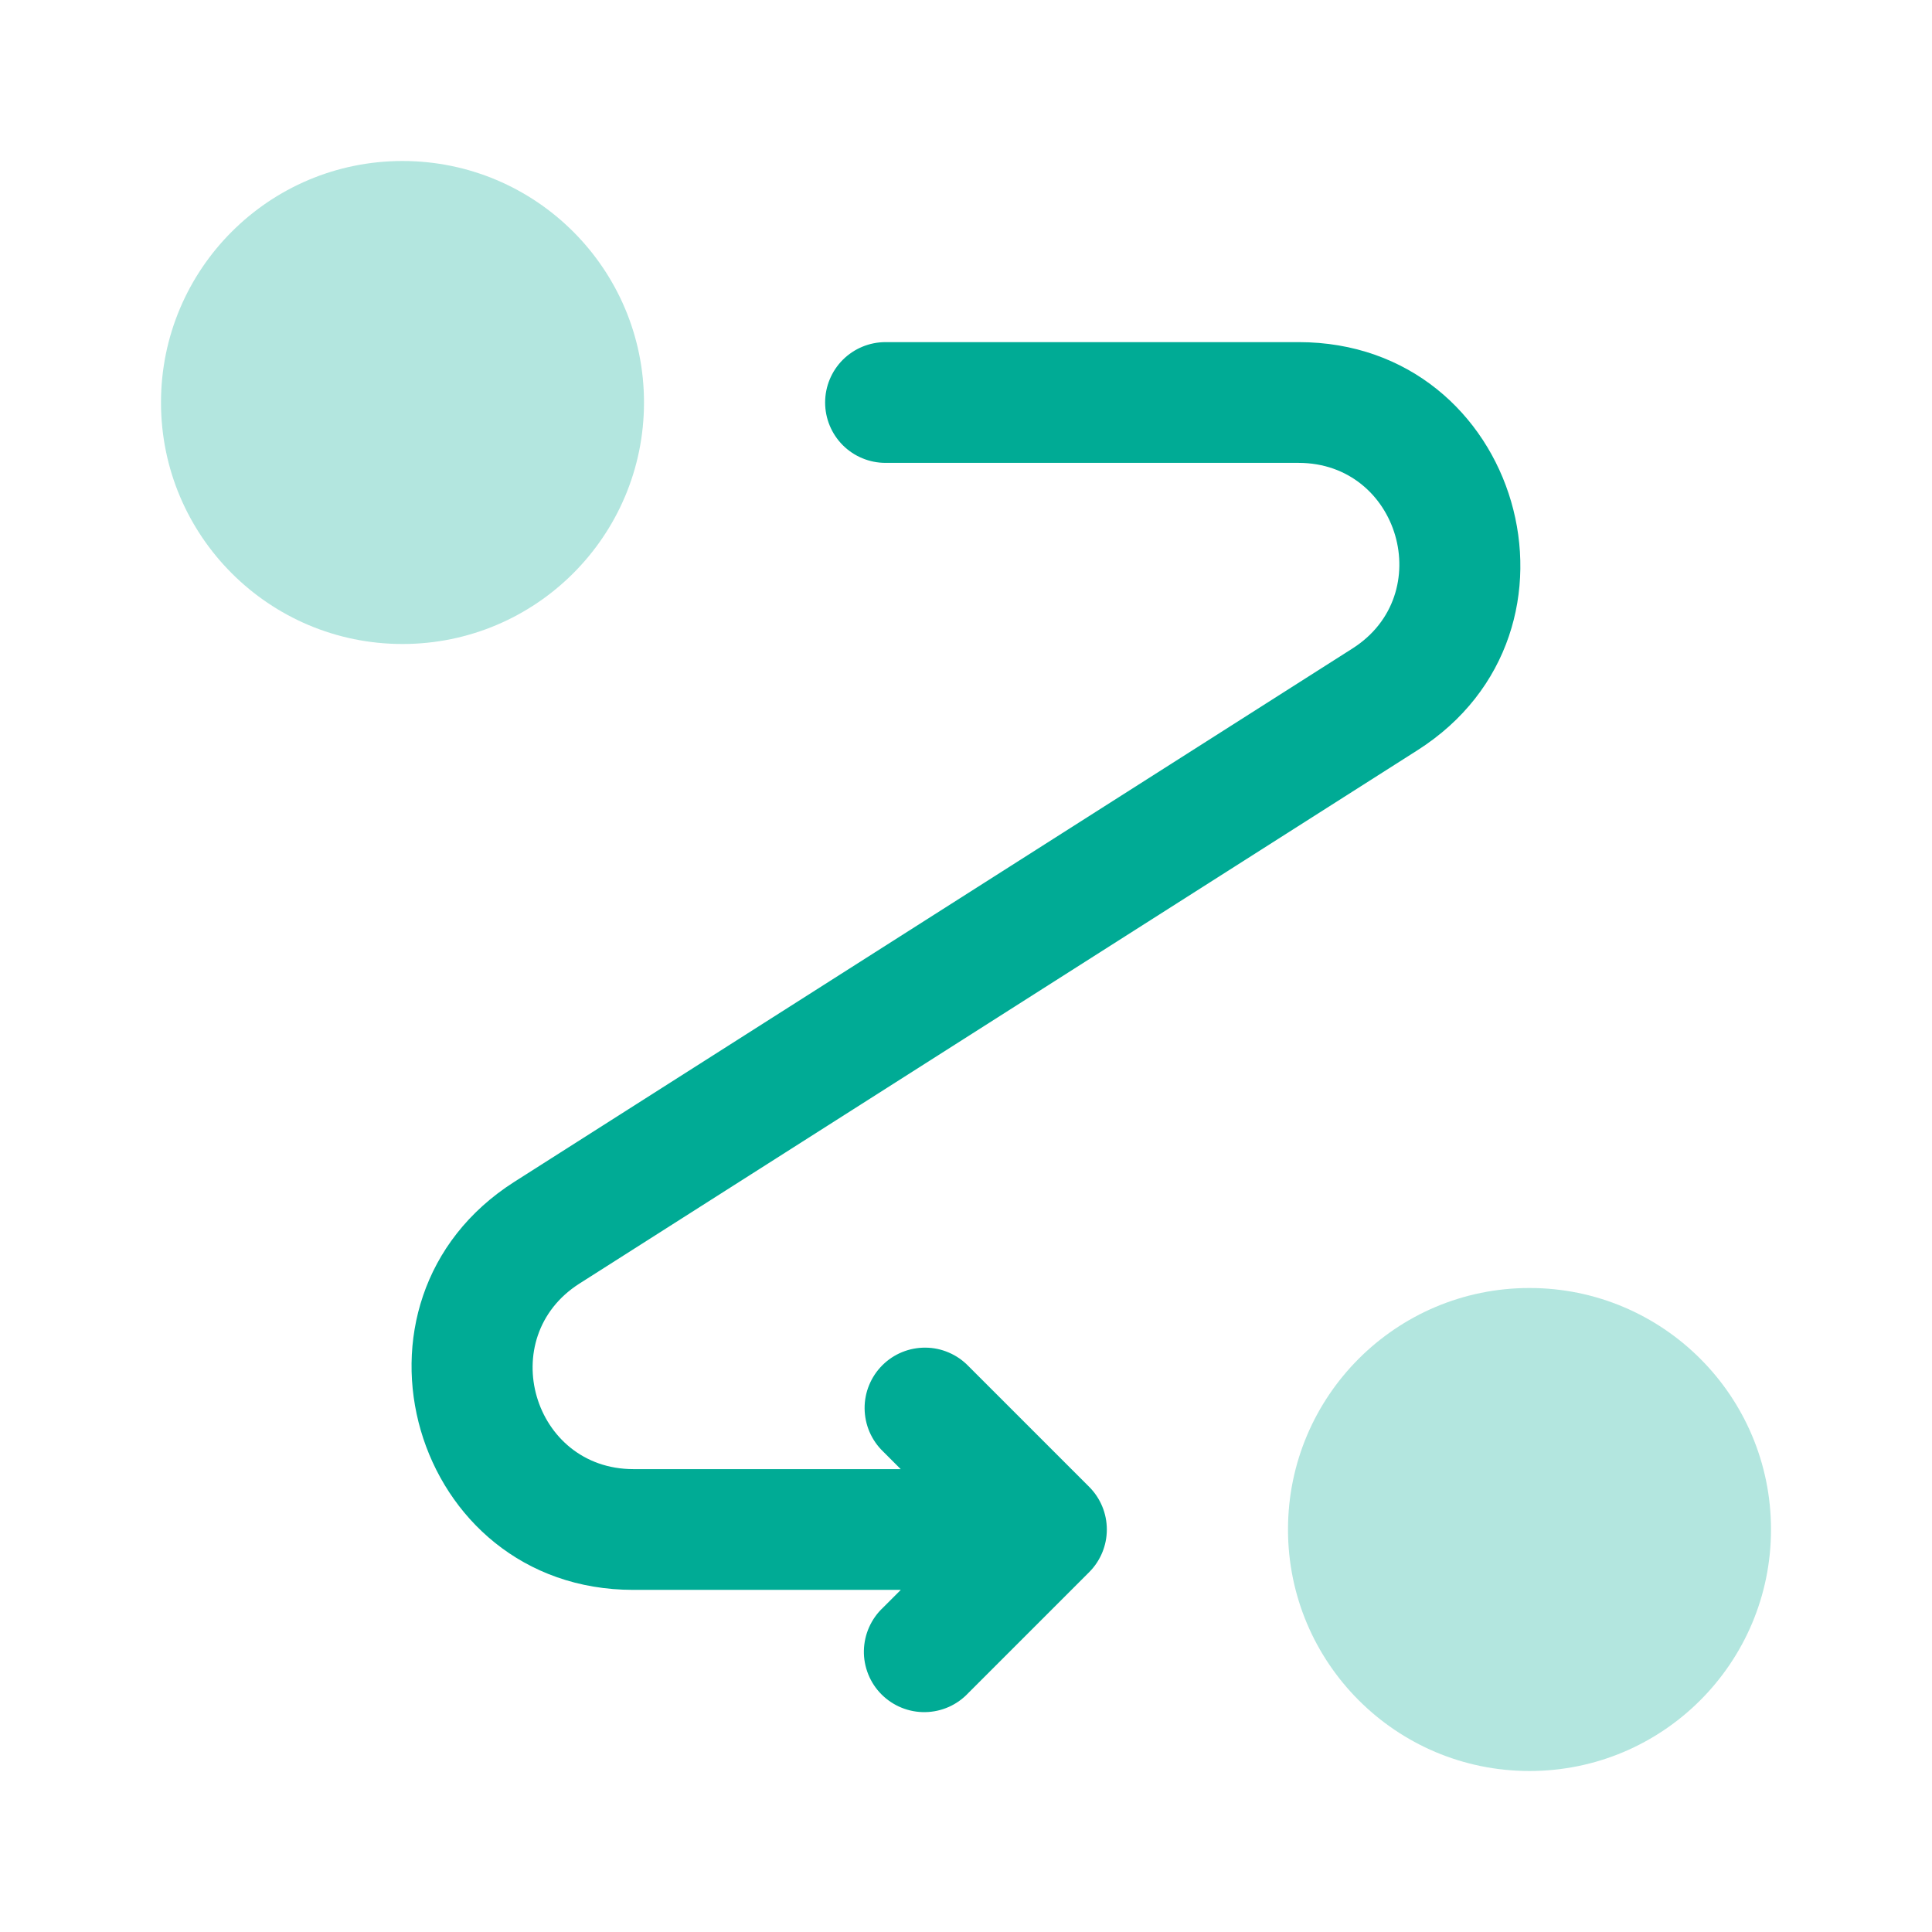 <svg width="48" height="48" viewBox="0 0 48 48" fill="none" xmlns="http://www.w3.org/2000/svg">
<path opacity="0.3" d="M10 16C13.314 16 16 13.314 16 10C16 6.686 13.314 4 10 4C6.686 4 4 6.686 4 10C4 13.314 6.686 16 10 16Z" fill="#00AB95"/>
<path opacity="0.3" d="M38 44C41.314 44 44 41.314 44 38C44 34.686 41.314 32 38 32C34.686 32 32 34.686 32 38C32 41.314 34.686 44 38 44Z" fill="#00AB95"/>
<path fill-rule="evenodd" clip-rule="evenodd" d="M20.5 10C20.5 9.602 20.658 9.221 20.939 8.939C21.221 8.658 21.602 8.5 22 8.5H32.264C37.766 8.5 39.858 15.686 35.216 18.64L14.396 31.89C12.284 33.234 13.236 36.5 15.736 36.5H22.378L21.938 36.06C21.795 35.922 21.681 35.756 21.602 35.573C21.524 35.39 21.483 35.193 21.481 34.994C21.479 34.795 21.517 34.597 21.593 34.413C21.668 34.229 21.78 34.061 21.921 33.92C22.061 33.78 22.229 33.668 22.413 33.593C22.598 33.518 22.795 33.48 22.994 33.482C23.194 33.483 23.39 33.525 23.573 33.604C23.756 33.682 23.922 33.797 24.06 33.94L27.06 36.94C27.341 37.221 27.499 37.602 27.499 38C27.499 38.398 27.341 38.779 27.06 39.06L24.06 42.06C23.923 42.207 23.757 42.326 23.573 42.408C23.389 42.489 23.191 42.534 22.989 42.537C22.788 42.541 22.588 42.504 22.401 42.428C22.214 42.353 22.045 42.24 21.902 42.098C21.76 41.956 21.647 41.786 21.572 41.599C21.497 41.412 21.459 41.212 21.463 41.011C21.467 40.81 21.511 40.611 21.593 40.427C21.675 40.243 21.793 40.077 21.94 39.94L22.38 39.5H15.734C10.232 39.5 8.14 32.314 12.782 29.36L33.604 16.11C35.714 14.766 34.764 11.5 32.262 11.5H22C21.602 11.5 21.221 11.342 20.939 11.061C20.658 10.779 20.5 10.398 20.5 10Z" fill="#00AB95"/>
</svg>
